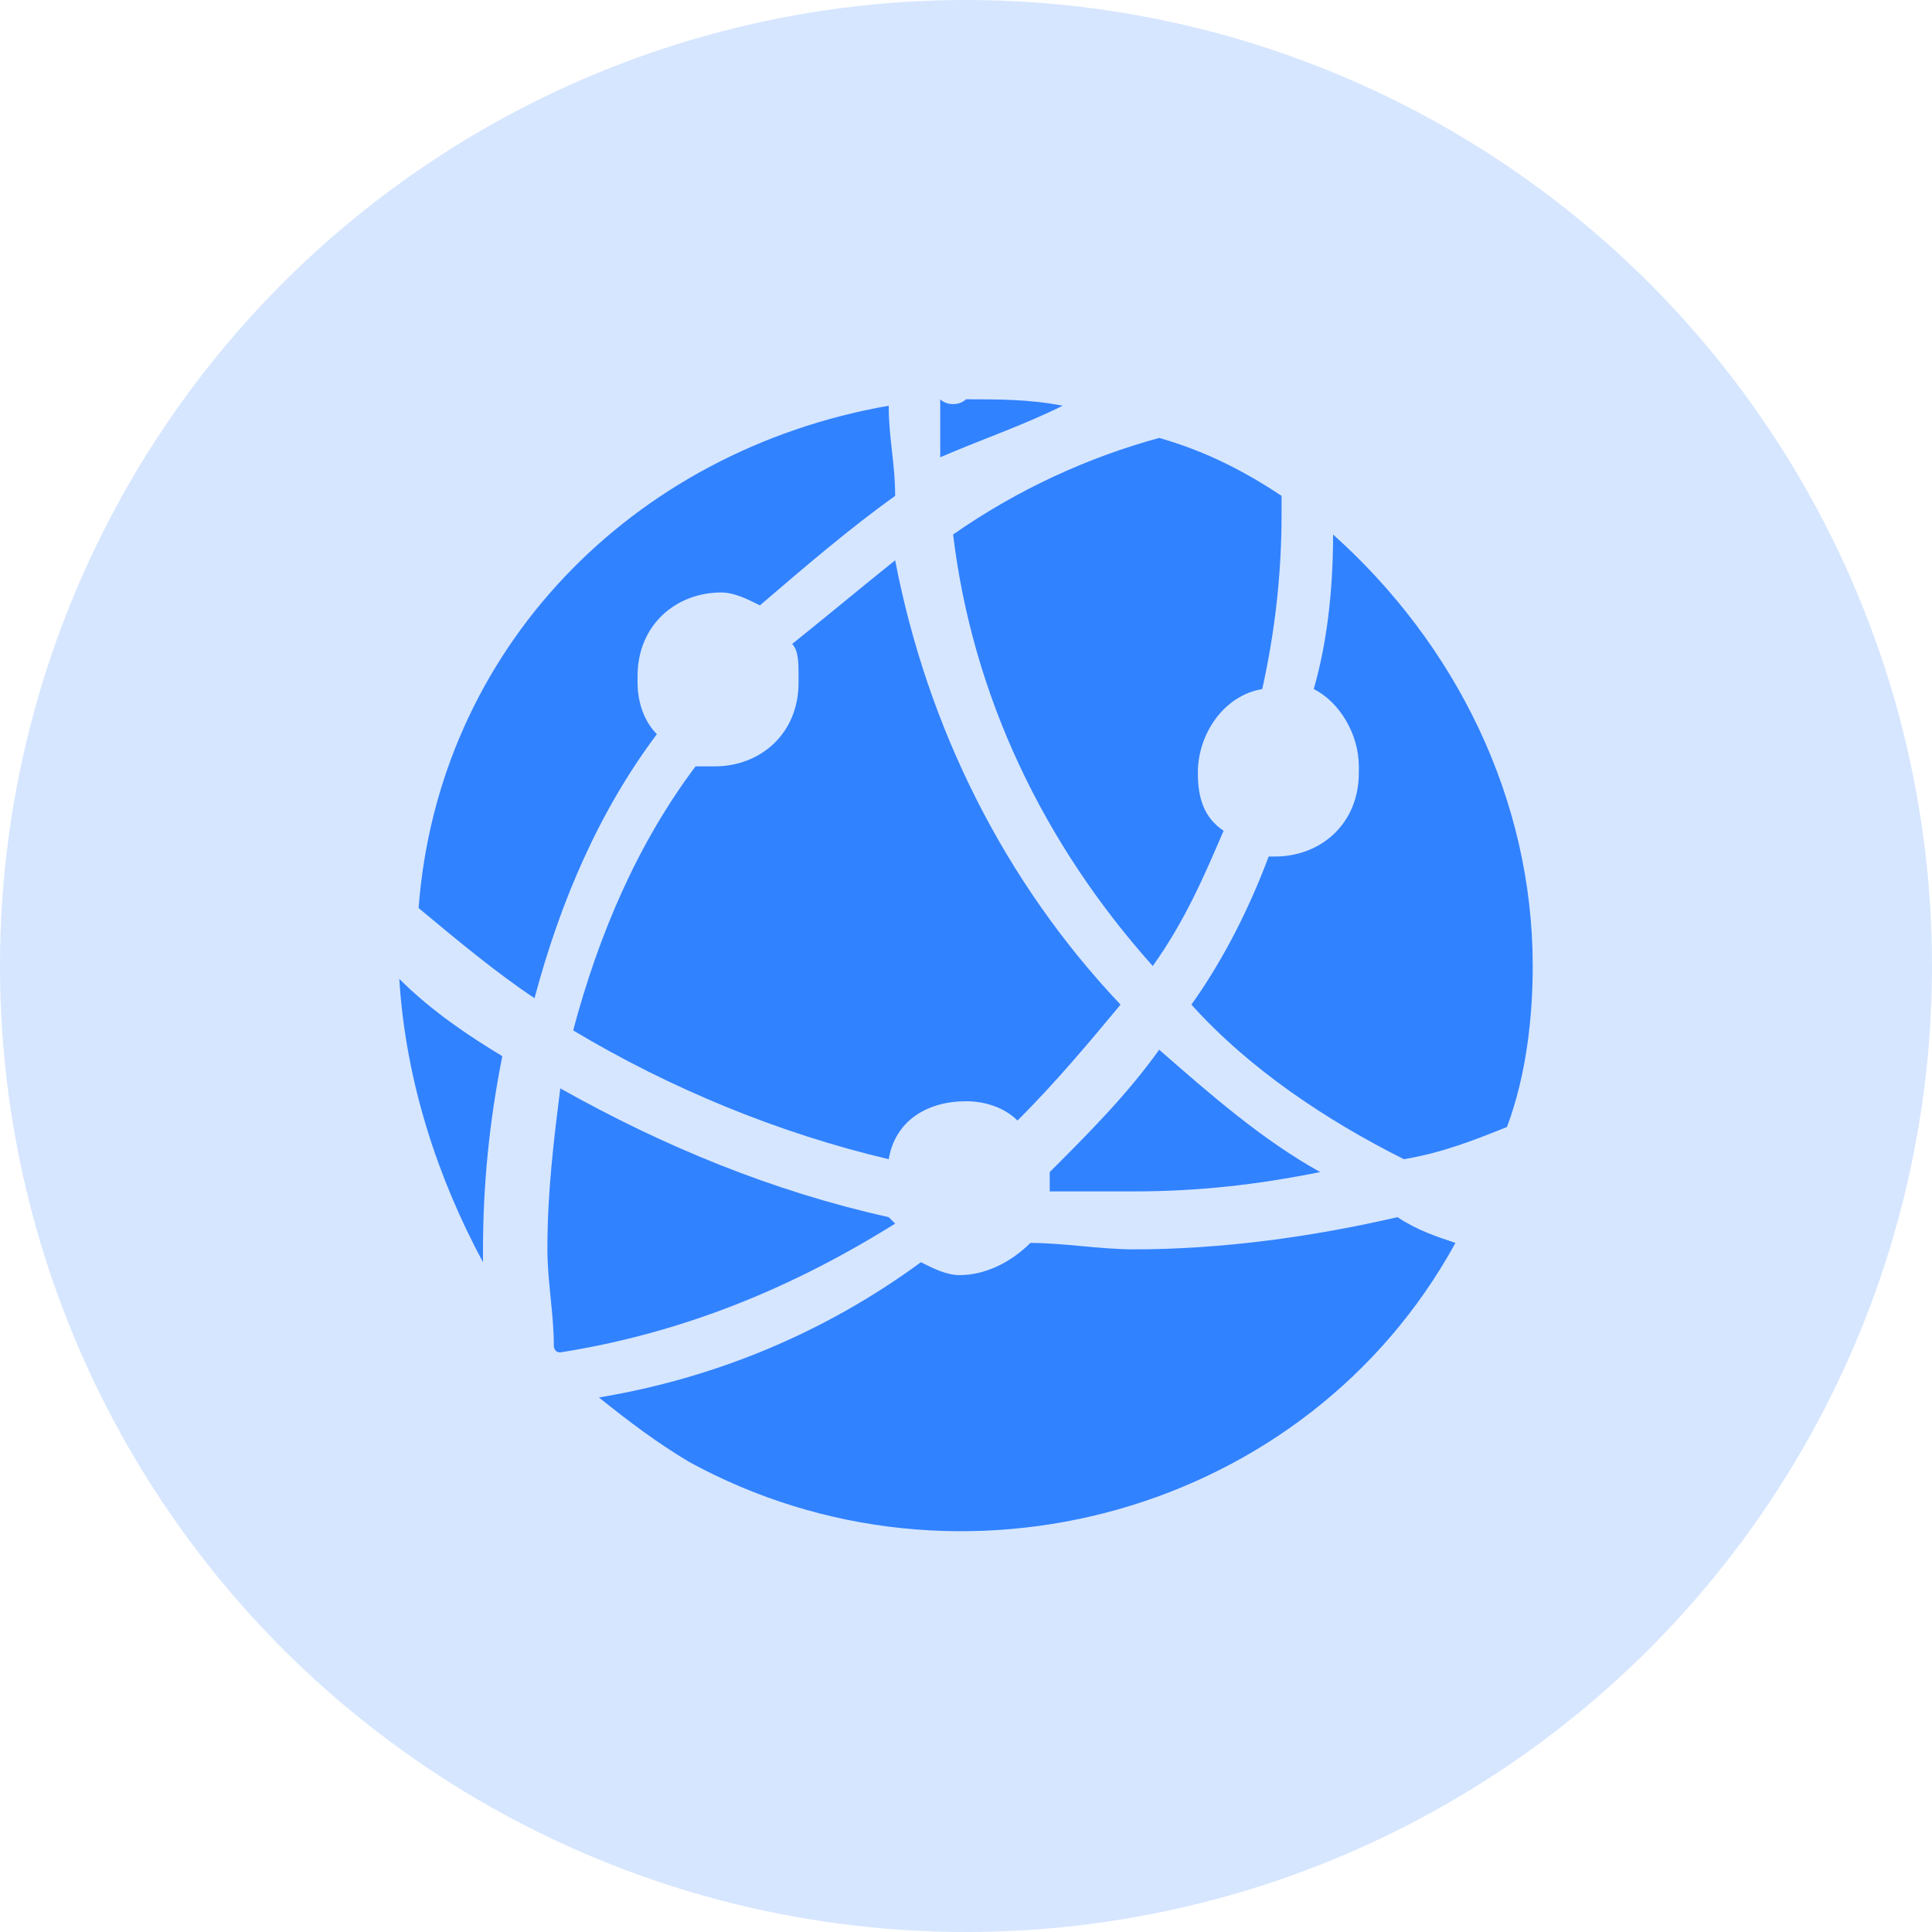 <?xml version="1.0" encoding="utf-8"?>
<!-- Generator: Adobe Illustrator 25.0.0, SVG Export Plug-In . SVG Version: 6.00 Build 0)  -->
<svg version="1.1" id="图层_1" xmlns="http://www.w3.org/2000/svg" xmlns:xlink="http://www.w3.org/1999/xlink" x="0px" y="0px"
	 viewBox="0 0 30 30" style="enable-background:new 0 0 30 30;" xml:space="preserve">
<style type="text/css">
	.st0{fill:none;}
	.st1{fill:#D6E6FF;}
	.st2{fill:#3182FF;}
</style>
<rect x="-7.4" y="7.9" class="st0" width="12.8" height="12.8"/>
<circle class="st1" cx="15" cy="15" r="15"/>
<path class="st2" d="M21.7,18.9c0.3,0.2,0.6,0.3,0.9,0.4c-2.3,4.2-7.7,5.7-11.9,3.4c-0.5-0.3-0.9-0.6-1.4-1c1.8-0.3,3.5-1,5-2.1
	c0.2,0.1,0.4,0.2,0.6,0.2c0.4,0,0.8-0.2,1.1-0.5c0.5,0,1.1,0.1,1.6,0.1C19,19.4,20.4,19.2,21.7,18.9z"/>
<path class="st2" d="M8.7,16.9c1.6,0.9,3.3,1.6,5.1,2c0,0,0,0,0.1,0.1c-1.6,1-3.3,1.7-5.2,2c-0.1,0-0.1-0.1-0.1-0.1
	c0-0.5-0.1-1-0.1-1.5C8.5,18.5,8.6,17.7,8.7,16.9L8.7,16.9z"/>
<path class="st2" d="M6.2,15.2c0.5,0.5,1.1,0.9,1.6,1.2c-0.2,1-0.3,2-0.3,3v0.2C6.8,18.3,6.3,16.8,6.2,15.2L6.2,15.2z"/>
<path class="st2" d="M18,16.3c0.8,0.7,1.6,1.4,2.5,1.9c-1,0.2-1.9,0.3-2.9,0.3c-0.4,0-0.9,0-1.3,0c0-0.1,0-0.2,0-0.3
	C16.9,17.6,17.5,17,18,16.3z"/>
<path class="st2" d="M13.9,8.7c0.5,2.6,1.7,5,3.5,6.9c-0.5,0.6-1,1.2-1.6,1.8c-0.2-0.2-0.5-0.3-0.8-0.3c-0.6,0-1.1,0.3-1.2,0.9
	c-1.7-0.4-3.4-1.1-4.9-2c0.4-1.5,1-2.9,1.9-4.1c0.1,0,0.2,0,0.3,0c0.7,0,1.3-0.5,1.3-1.3c0,0,0,0,0-0.1c0-0.2,0-0.4-0.1-0.5
	C12.8,9.6,13.4,9.1,13.9,8.7L13.9,8.7z"/>
<path class="st2" d="M20.7,8.3c1.9,1.7,3.1,4.1,3.1,6.7c0,0.8-0.1,1.7-0.4,2.5c-0.5,0.2-1,0.4-1.6,0.5c-1.2-0.6-2.4-1.4-3.3-2.4
	c0.5-0.7,0.9-1.5,1.2-2.3h0.1c0.7,0,1.3-0.5,1.3-1.3c0,0,0,0,0-0.1c0-0.5-0.3-1-0.7-1.2C20.6,10,20.7,9.2,20.7,8.3z"/>
<path class="st2" d="M13.8,6.3c0,0.5,0.1,0.9,0.1,1.4c-0.7,0.5-1.4,1.1-2.1,1.7c-0.2-0.1-0.4-0.2-0.6-0.2c-0.7,0-1.3,0.5-1.3,1.3
	c0,0,0,0,0,0.1c0,0.3,0.1,0.6,0.3,0.8c-0.9,1.2-1.5,2.6-1.9,4.1c-0.6-0.4-1.2-0.9-1.8-1.4C6.8,10.1,9.8,7,13.8,6.3z"/>
<path class="st2" d="M18,6.8c0.7,0.2,1.3,0.5,1.9,0.9V8c0,0.9-0.1,1.8-0.3,2.7c-0.6,0.1-1,0.7-1,1.3c0,0.4,0.1,0.7,0.4,0.9
	c-0.3,0.7-0.6,1.4-1.1,2.1c-1.7-1.9-2.8-4.2-3.1-6.7C15.8,7.6,16.9,7.1,18,6.8z"/>
<path class="st2" d="M15,6.2c0.5,0,1,0,1.5,0.1c-0.6,0.3-1.2,0.5-1.9,0.8c0-0.3,0-0.6,0-0.9C14.7,6.3,14.9,6.3,15,6.2L15,6.2z"/>
</svg>
